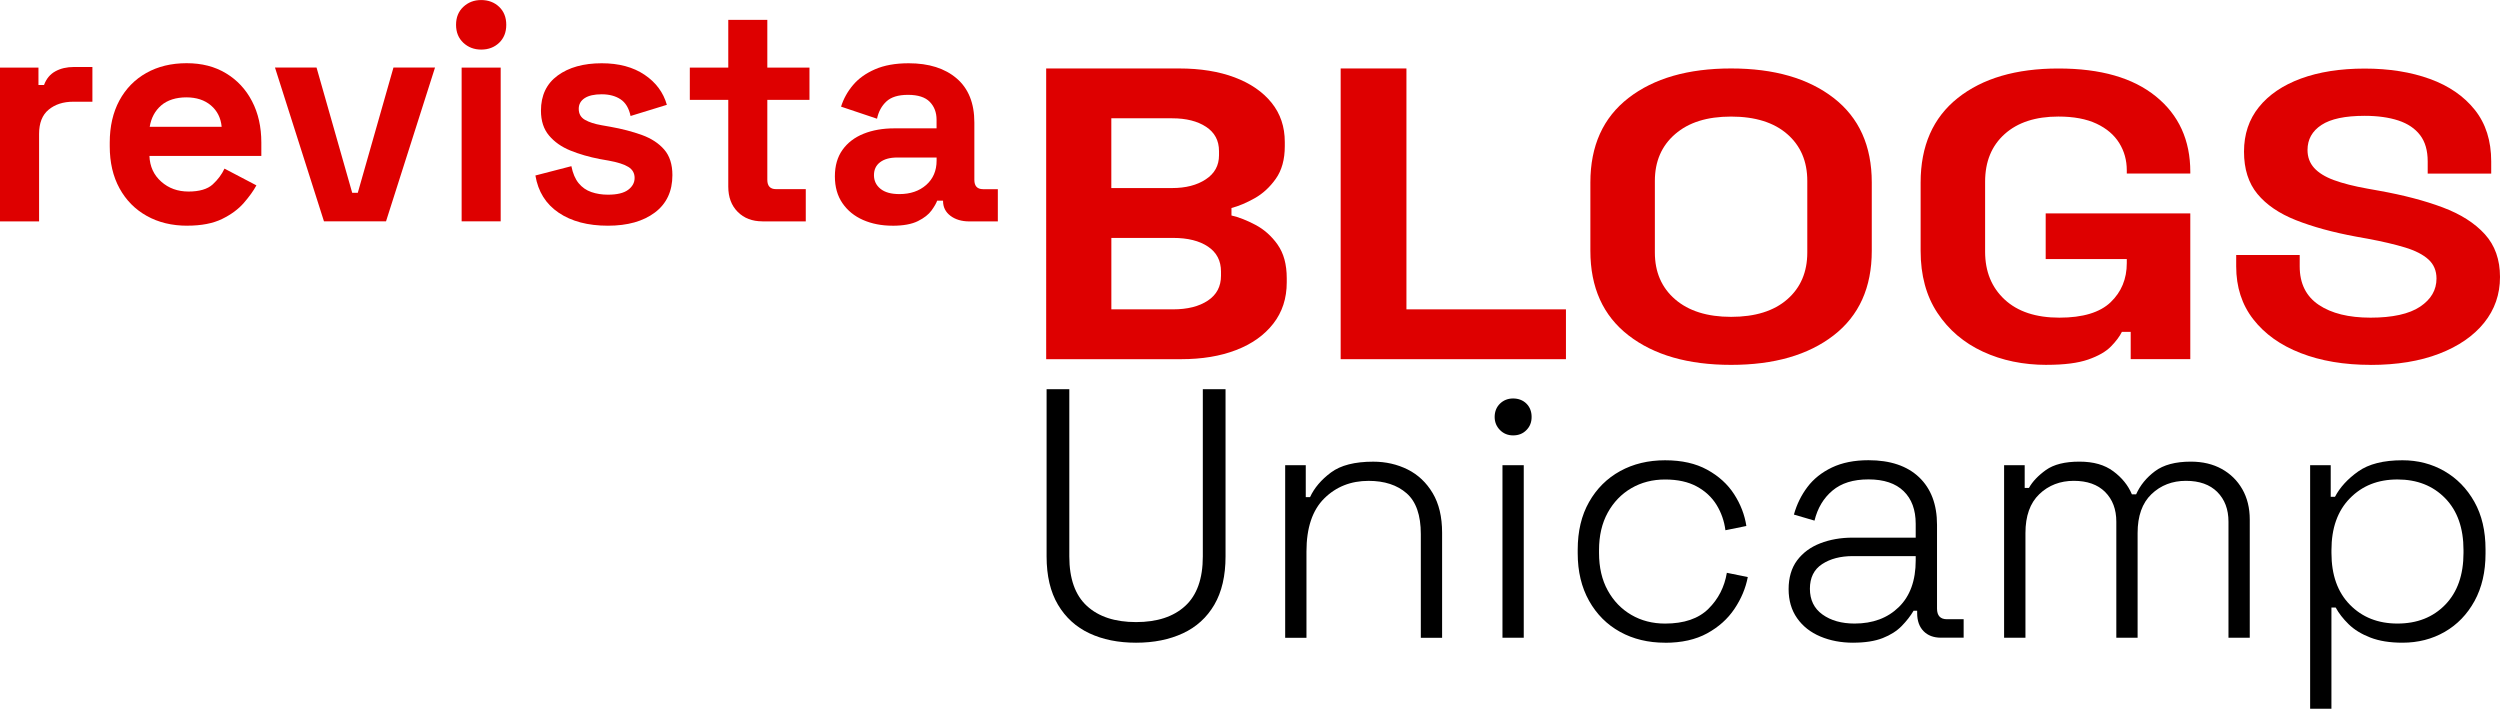 <svg xmlns="http://www.w3.org/2000/svg" id="b" viewBox="0 0 716.42 203.11"><g id="c"><g><path d="M366.12,70.08c-1.76-2.46-3.88-4.34-6.36-5.65-2.48-1.31-4.76-2.2-6.86-2.68v-2.14c2.09-.55,4.31-1.49,6.64-2.8,2.33-1.31,4.36-3.17,6.07-5.59,1.71-2.42,2.57-5.53,2.57-9.34v-1.19c0-4.36-1.26-8.11-3.79-11.25-2.52-3.13-6.05-5.55-10.57-7.26-4.52-1.7-9.83-2.56-15.93-2.56h-38.09V102.93h38.66c6,0,11.26-.87,15.78-2.62,4.52-1.74,8.07-4.26,10.64-7.56,2.57-3.29,3.86-7.24,3.86-11.84v-1.19c0-3.97-.88-7.18-2.64-9.64Zm-47.64-36.18h17.43c4,0,7.24,.81,9.71,2.44,2.48,1.63,3.71,3.95,3.71,6.96v1.19c0,2.94-1.26,5.24-3.79,6.9-2.52,1.67-5.74,2.5-9.64,2.5h-17.43v-20Zm31.42,45.11c0,3.09-1.26,5.47-3.78,7.14-2.52,1.67-5.83,2.5-9.93,2.5h-17.71v-20.47h17.71c4.19,0,7.52,.83,10,2.5,2.48,1.67,3.71,4.05,3.71,7.14v1.19Z" fill="#de0000"></path><path d="M384.19,102.93V19.62h18.85V88.65h45.71v14.28h-64.56Z" fill="#de0000"></path><path d="M496.07,104.56c-12.32,0-22.12-2.82-29.4-8.46-7.28-5.64-10.92-13.71-10.92-24.21v-19.6c0-10.5,3.64-18.57,10.92-24.21,7.28-5.64,17.08-8.46,29.4-8.46s22.12,2.82,29.4,8.46c7.28,5.64,10.92,13.71,10.92,24.21v19.6c0,10.5-3.64,18.57-10.92,24.21-7.28,5.64-17.08,8.46-29.4,8.46Zm0-13.76c6.91,0,12.27-1.67,16.1-5.02,3.83-3.34,5.74-7.82,5.74-13.41v-20.53c0-5.6-1.91-10.07-5.74-13.41-3.83-3.34-9.19-5.02-16.1-5.02s-12.16,1.67-16.03,5.02c-3.87,3.34-5.81,7.82-5.81,13.41v20.53c0,5.6,1.94,10.07,5.81,13.41,3.87,3.34,9.22,5.02,16.03,5.02Z" fill="#de0000"></path><path d="M586.51,104.56c-6.72,0-12.81-1.26-18.27-3.79-5.46-2.53-9.8-6.22-13.02-11.08-3.22-4.86-4.83-10.79-4.83-17.79v-19.6c0-10.5,3.55-18.57,10.64-24.21,7.09-5.64,16.71-8.46,28.84-8.46s21.35,2.66,27.93,7.99c6.58,5.33,9.87,12.54,9.87,21.64v.47h-18.2v-.93c0-2.88-.72-5.48-2.17-7.82-1.45-2.33-3.62-4.18-6.51-5.54-2.89-1.36-6.53-2.04-10.92-2.04-6.53,0-11.67,1.67-15.4,5.02-3.73,3.34-5.6,7.89-5.6,13.65v20.06c0,5.68,1.87,10.25,5.6,13.71,3.73,3.46,8.96,5.19,15.68,5.19s11.62-1.48,14.7-4.43c3.08-2.95,4.62-6.69,4.62-11.2v-1.17h-23.24v-13.07h41.44v41.76h-17.08v-7.82h-2.52c-.65,1.32-1.7,2.72-3.15,4.2-1.45,1.48-3.62,2.72-6.51,3.73-2.89,1.01-6.86,1.52-11.9,1.52Z" fill="#de0000"></path><path d="M679.32,104.56c-7.56,0-14.23-1.13-20.02-3.38-5.79-2.25-10.31-5.48-13.58-9.68-3.27-4.2-4.9-9.25-4.9-15.16v-3.27h18.2v3.27c0,4.9,1.82,8.57,5.46,11.02s8.59,3.67,14.84,3.67,11.08-1.05,14.21-3.15c3.13-2.1,4.69-4.78,4.69-8.05,0-2.25-.77-4.08-2.31-5.48s-3.78-2.55-6.72-3.44c-2.94-.89-6.51-1.73-10.71-2.51l-3.22-.58c-6.72-1.24-12.48-2.82-17.29-4.72-4.81-1.9-8.49-4.41-11.06-7.52-2.57-3.11-3.85-7.15-3.85-12.13s1.42-9.23,4.27-12.77c2.85-3.54,6.86-6.26,12.04-8.17,5.18-1.9,11.27-2.86,18.27-2.86s13.23,.99,18.69,2.97c5.46,1.98,9.75,4.94,12.88,8.87,3.13,3.93,4.69,8.85,4.69,14.76v3.5h-18.2v-3.5c0-3.11-.72-5.62-2.17-7.52-1.45-1.9-3.52-3.3-6.23-4.2-2.71-.89-5.93-1.34-9.66-1.34-5.6,0-9.73,.87-12.39,2.62-2.66,1.75-3.99,4.14-3.99,7.17,0,2.02,.63,3.73,1.89,5.13,1.26,1.4,3.15,2.57,5.67,3.5,2.52,.93,5.74,1.75,9.66,2.45l3.22,.58c7,1.25,13.09,2.84,18.27,4.78,5.18,1.94,9.22,4.51,12.11,7.7,2.89,3.19,4.34,7.27,4.34,12.25s-1.52,9.35-4.55,13.12c-3.03,3.77-7.33,6.73-12.88,8.87-5.55,2.14-12.11,3.21-19.67,3.21Z" fill="#de0000"></path></g><g><path d="M325.56,184.18c-5.09,0-9.55-.9-13.38-2.7-3.83-1.8-6.83-4.53-9-8.19-2.17-3.66-3.26-8.27-3.26-13.84v-47.92h6.51v47.92c0,6.38,1.68,11.11,5.04,14.19,3.36,3.09,8.05,4.63,14.09,4.63s10.73-1.54,14.09-4.63c3.36-3.09,5.04-7.82,5.04-14.19v-47.92h6.51v47.92c0,5.56-1.07,10.17-3.21,13.84-2.14,3.66-5.14,6.39-9,8.19-3.87,1.8-8.34,2.7-13.43,2.7Z"></path><path d="M368.29,182.76v-49.45h5.9v9.16h1.22c1.22-2.65,3.22-5,6-7.07,2.78-2.07,6.82-3.1,12.11-3.1,3.59,0,6.88,.75,9.87,2.24,2.98,1.49,5.37,3.75,7.17,6.77,1.8,3.02,2.7,6.8,2.7,11.34v30.12h-6.1v-29.71c0-5.43-1.36-9.33-4.07-11.7-2.71-2.37-6.34-3.56-10.89-3.56-5.09,0-9.33,1.68-12.72,5.04-3.39,3.36-5.09,8.43-5.09,15.21v24.72h-6.1Z"></path><path d="M433.61,124.77c-1.49,0-2.75-.51-3.76-1.53s-1.53-2.27-1.53-3.76,.51-2.83,1.53-3.81c1.02-.98,2.27-1.48,3.76-1.48s2.83,.49,3.82,1.48c.98,.98,1.48,2.26,1.48,3.81s-.49,2.75-1.48,3.76c-.98,1.02-2.26,1.53-3.82,1.53Zm-3.05,57.99v-49.45h6.1v49.45h-6.1Z"></path><path d="M477.15,184.18c-4.82,0-9.11-1.03-12.87-3.1-3.76-2.07-6.73-5.04-8.9-8.9-2.17-3.87-3.26-8.41-3.26-13.63v-1.02c0-5.29,1.08-9.85,3.26-13.68,2.17-3.83,5.14-6.78,8.9-8.85,3.76-2.07,8.05-3.1,12.87-3.1s8.77,.9,12.06,2.7c3.29,1.8,5.87,4.14,7.73,7.02,1.86,2.88,3.03,5.92,3.51,9.11l-6,1.22c-.34-2.65-1.19-5.07-2.54-7.27-1.36-2.2-3.26-3.97-5.7-5.29-2.44-1.32-5.46-1.98-9.05-1.98s-6.82,.83-9.67,2.49c-2.85,1.66-5.1,4-6.77,7.02-1.66,3.02-2.49,6.6-2.49,10.73v.81c0,4.14,.83,7.72,2.49,10.73,1.66,3.02,3.92,5.36,6.77,7.02,2.85,1.66,6.07,2.49,9.67,2.49,5.43,0,9.56-1.41,12.41-4.22,2.85-2.81,4.61-6.26,5.29-10.33l6,1.22c-.61,3.19-1.88,6.22-3.82,9.11-1.93,2.88-4.54,5.22-7.83,7.02-3.29,1.8-7.31,2.7-12.06,2.7Z"></path><path d="M531.07,184.18c-3.46,0-6.6-.59-9.41-1.78-2.82-1.19-5.04-2.93-6.66-5.24-1.63-2.31-2.44-5.09-2.44-8.34s.81-6.07,2.44-8.24c1.63-2.17,3.83-3.8,6.61-4.88,2.78-1.08,5.87-1.63,9.26-1.63h18.11v-3.97c0-4-1.15-7.12-3.46-9.36-2.31-2.24-5.66-3.36-10.07-3.36s-7.78,1.07-10.33,3.21-4.26,5-5.14,8.6l-5.9-1.73c.81-2.92,2.1-5.54,3.87-7.89,1.76-2.34,4.1-4.2,7.02-5.6,2.92-1.39,6.41-2.09,10.48-2.09,6.24,0,11.07,1.63,14.5,4.88,3.42,3.26,5.14,7.8,5.14,13.63v24.01c0,2.03,.95,3.05,2.85,3.05h4.78v5.29h-6.51c-2.1,0-3.76-.63-4.98-1.88-1.22-1.25-1.83-2.97-1.83-5.14v-.71h-1.02c-.88,1.49-2.02,2.95-3.41,4.38-1.39,1.42-3.2,2.58-5.44,3.46-2.24,.88-5.05,1.32-8.44,1.32Zm.41-5.49c5.22,0,9.44-1.58,12.67-4.73,3.22-3.15,4.83-7.61,4.83-13.38v-1.22h-18.01c-3.53,0-6.46,.76-8.8,2.29-2.34,1.53-3.51,3.88-3.51,7.07s1.2,5.65,3.61,7.38c2.41,1.73,5.48,2.59,9.21,2.59Z"></path><path d="M574.31,182.76v-49.45h5.9v6.51h1.22c1.02-1.83,2.65-3.54,4.88-5.14,2.24-1.59,5.43-2.39,9.56-2.39s7.24,.92,9.72,2.75c2.48,1.83,4.26,4.04,5.34,6.61h1.22c1.15-2.58,2.95-4.78,5.39-6.61,2.44-1.83,5.87-2.75,10.28-2.75,3.39,0,6.34,.7,8.85,2.09,2.51,1.39,4.48,3.32,5.9,5.8,1.42,2.48,2.14,5.38,2.14,8.7v33.88h-6.1v-33.27c0-3.53-1.07-6.36-3.2-8.5-2.14-2.14-5.14-3.2-9-3.2s-7.22,1.27-9.87,3.82c-2.65,2.54-3.97,6.26-3.97,11.14v30.01h-6.1v-33.27c0-3.53-1.07-6.36-3.2-8.5-2.14-2.14-5.14-3.2-9-3.2s-7.22,1.27-9.87,3.82c-2.65,2.54-3.97,6.26-3.97,11.14v30.01h-6.1Z"></path><path d="M662.01,203.11v-69.79h5.9v9.05h1.22c1.42-2.71,3.65-5.14,6.66-7.27,3.02-2.14,7.24-3.2,12.67-3.2,4.41,0,8.41,1.03,12.01,3.1,3.59,2.07,6.46,5,8.6,8.8,2.14,3.8,3.2,8.34,3.2,13.63v1.22c0,5.22-1.05,9.75-3.15,13.58-2.1,3.83-4.95,6.78-8.55,8.85-3.6,2.07-7.63,3.1-12.11,3.1-3.6,0-6.66-.49-9.21-1.48s-4.61-2.25-6.21-3.82c-1.59-1.56-2.83-3.15-3.71-4.78h-1.22v29h-6.1Zm25.03-24.42c5.63,0,10.19-1.8,13.68-5.39,3.49-3.59,5.24-8.55,5.24-14.85v-.81c0-6.31-1.75-11.26-5.24-14.85-3.49-3.59-8.06-5.39-13.68-5.39s-10.11,1.8-13.63,5.39c-3.53,3.6-5.29,8.55-5.29,14.85v.81c0,6.31,1.76,11.26,5.29,14.85,3.53,3.6,8.07,5.39,13.63,5.39Z"></path></g><g><path d="M0,63.43V19.37H11.02v4.98h1.6c.65-1.78,1.73-3.08,3.24-3.91,1.51-.83,3.27-1.24,5.29-1.24h5.33v9.95h-5.51c-2.84,0-5.18,.76-7.02,2.27-1.84,1.51-2.75,3.84-2.75,6.97v25.05H0Z" fill="#de0000"></path><path d="M53.66,64.68c-4.38,0-8.25-.93-11.59-2.8-3.35-1.87-5.95-4.5-7.82-7.91-1.87-3.41-2.8-7.42-2.8-12.04v-1.07c0-4.62,.92-8.63,2.75-12.04,1.84-3.41,4.41-6.04,7.73-7.91,3.32-1.87,7.17-2.8,11.55-2.8s8.08,.96,11.28,2.89c3.2,1.93,5.69,4.59,7.46,8,1.78,3.41,2.67,7.36,2.67,11.86v3.82H42.82c.12,3.02,1.24,5.48,3.38,7.37,2.13,1.9,4.74,2.84,7.82,2.84s5.45-.68,6.93-2.04c1.48-1.36,2.61-2.87,3.38-4.53l9.15,4.8c-.83,1.54-2.03,3.21-3.6,5.02-1.57,1.81-3.66,3.35-6.26,4.62-2.61,1.27-5.92,1.91-9.95,1.91Zm-10.75-28.34h20.61c-.24-2.55-1.26-4.59-3.07-6.13-1.81-1.54-4.16-2.31-7.06-2.31s-5.42,.77-7.2,2.31c-1.78,1.54-2.87,3.58-3.29,6.13Z" fill="#de0000"></path><path d="M92.84,63.43l-14.04-44.07h11.91l10.22,35.89h1.6l10.22-35.89h11.91l-14.04,44.07h-17.77Z" fill="#de0000"></path><path d="M137.89,14.21c-2.01,0-3.72-.65-5.11-1.95-1.39-1.3-2.09-3.02-2.09-5.15s.7-3.85,2.09-5.15c1.39-1.3,3.09-1.95,5.11-1.95s3.79,.65,5.15,1.95c1.36,1.3,2.04,3.02,2.04,5.15s-.68,3.85-2.04,5.15c-1.36,1.3-3.08,1.95-5.15,1.95Zm-5.6,49.22V19.37h11.19V63.43h-11.19Z" fill="#de0000"></path><path d="M174.22,64.68c-5.75,0-10.45-1.24-14.13-3.73-3.67-2.49-5.89-6.04-6.66-10.66l10.31-2.67c.41,2.07,1.11,3.7,2.09,4.89,.98,1.19,2.19,2.03,3.64,2.53,1.45,.5,3.03,.75,4.75,.75,2.61,0,4.53-.46,5.77-1.38,1.24-.92,1.87-2.06,1.87-3.42s-.59-2.41-1.78-3.15c-1.19-.74-3.08-1.35-5.69-1.82l-2.49-.44c-3.08-.59-5.89-1.41-8.44-2.44-2.55-1.04-4.59-2.47-6.13-4.31-1.54-1.83-2.31-4.2-2.31-7.11,0-4.38,1.6-7.74,4.8-10.08,3.2-2.34,7.4-3.51,12.62-3.51,4.92,0,9,1.1,12.26,3.29,3.26,2.19,5.39,5.06,6.4,8.62l-10.4,3.2c-.47-2.25-1.44-3.85-2.89-4.8-1.45-.95-3.24-1.42-5.38-1.42s-3.76,.37-4.89,1.11c-1.13,.74-1.69,1.76-1.69,3.06,0,1.42,.59,2.47,1.78,3.15,1.18,.68,2.78,1.2,4.8,1.55l2.49,.44c3.32,.59,6.32,1.38,9.02,2.35,2.69,.98,4.83,2.37,6.4,4.18,1.57,1.81,2.35,4.25,2.35,7.33,0,4.62-1.67,8.19-5.02,10.71-3.35,2.52-7.83,3.78-13.46,3.78Z" fill="#de0000"></path><path d="M218.47,63.43c-2.9,0-5.26-.9-7.06-2.71-1.81-1.81-2.71-4.22-2.71-7.24V28.61h-11.02v-9.24h11.02V5.69h11.19v13.68h12.08v9.24h-12.08v22.92c0,1.78,.83,2.67,2.49,2.67h8.53v9.24h-12.44Z" fill="#de0000"></path><path d="M255.78,64.68c-3.14,0-5.95-.55-8.44-1.64s-4.46-2.69-5.91-4.8c-1.45-2.1-2.18-4.66-2.18-7.69s.72-5.55,2.18-7.6c1.45-2.04,3.46-3.58,6.04-4.62,2.58-1.04,5.52-1.55,8.84-1.55h12.08v-2.49c0-2.07-.65-3.78-1.95-5.11-1.3-1.33-3.38-2-6.22-2s-4.86,.64-6.22,1.91c-1.36,1.27-2.25,2.92-2.67,4.93l-10.31-3.46c.71-2.25,1.85-4.31,3.42-6.17,1.57-1.87,3.67-3.38,6.31-4.53,2.63-1.15,5.85-1.73,9.64-1.73,5.8,0,10.39,1.45,13.77,4.35,3.38,2.9,5.06,7.11,5.06,12.62v16.44c0,1.78,.83,2.67,2.49,2.67h4.24v9.24h-8.15c-2.19,0-4-.53-5.42-1.6-1.42-1.07-2.13-2.49-2.13-4.26v-.09h-1.69c-.24,.71-.77,1.64-1.6,2.8-.83,1.15-2.13,2.18-3.91,3.06-1.78,.89-4.21,1.33-7.29,1.33Zm1.95-9.06c3.14,0,5.7-.87,7.69-2.62,1.98-1.75,2.98-4.07,2.98-6.97v-.89h-11.28c-2.07,0-3.7,.44-4.89,1.33-1.19,.89-1.78,2.13-1.78,3.73s.62,2.9,1.87,3.91c1.24,1.01,3.05,1.51,5.42,1.51Z" fill="#de0000"></path></g></g></svg>